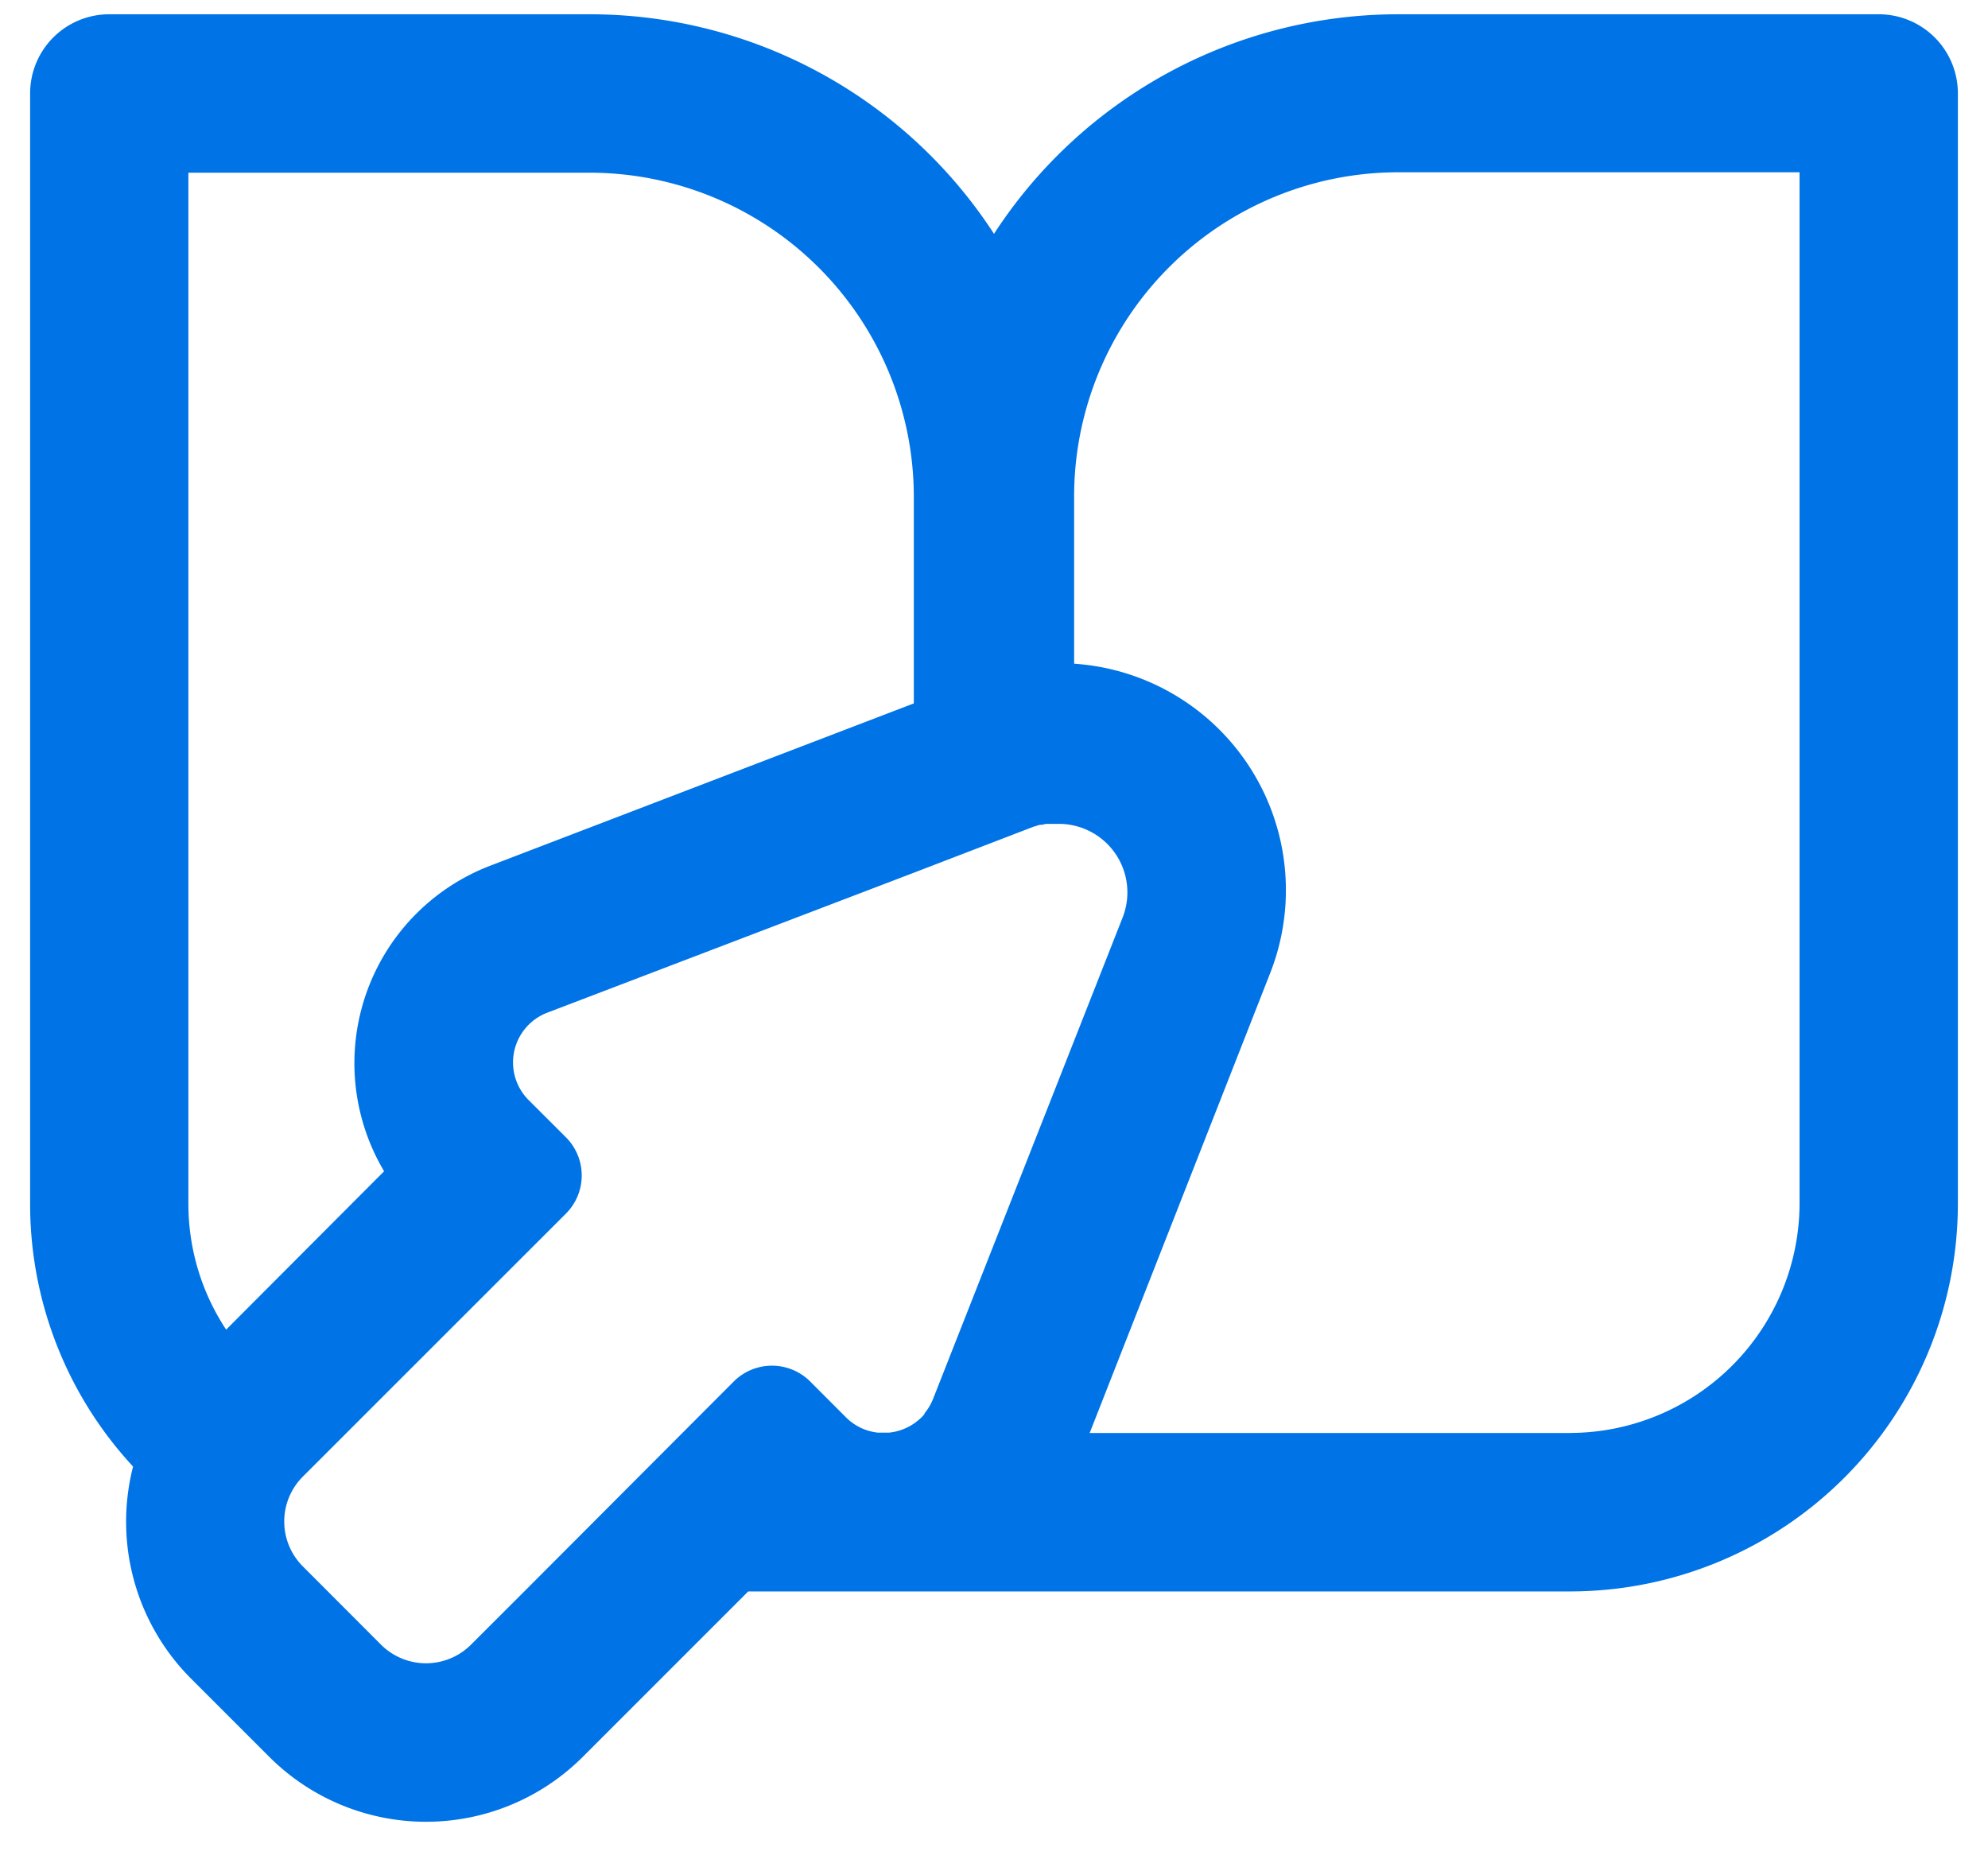<svg width="33" height="31" fill="none" xmlns="http://www.w3.org/2000/svg"><path fill-rule="evenodd" clip-rule="evenodd" d="M23.207.237h7.98A1.313 1.313 0 0132.5 1.553v18.43a6.44 6.44 0 01-6.424 6.436H12.42l-2.745 2.745a3.68 3.68 0 01-5.206 0l-1.3-1.3a3.685 3.685 0 01-.96-3.518A6.409 6.409 0 01.5 19.982V1.553A1.313 1.313 0 011.813.237h7.98A8 8 0 0116.5 3.882 8 8 0 0123.207.237zM9.792 2.867H3.127v17.116c0 .743.217 1.47.627 2.09l2.622-2.629a3.511 3.511 0 011.76-5.072l7.033-2.695v-3.44a5.384 5.384 0 00-5.377-5.37zM7.816 27.305a1.057 1.057 0 01-1.489 0l-1.3-1.302a1.053 1.053 0 010-1.49l4.364-4.363a.896.896 0 000-1.273l-.613-.612a.884.884 0 01.31-1.455l6.081-2.322 2-.769h.01a.759.759 0 01.085-.027h.034l.062-.015h.193a1.138 1.138 0 011.082 1.555l-3.15 8a.909.909 0 01-.138.23v.01a.364.364 0 01-.034.04l-.013.014-.033.031-.02.017-.029.023-.024.019a.895.895 0 01-.438.167h-.181a.878.878 0 01-.533-.255l-.591-.592a.898.898 0 00-1.273 0l-.845.847-2.628 2.634-.889.888zm18.25-3.517a3.818 3.818 0 003.806-3.807V2.86h-6.666a5.382 5.382 0 00-5.376 5.377v2.781a3.767 3.767 0 013.255 5.135l-2.997 7.636h7.978z" fill="#0073E6"/></svg>